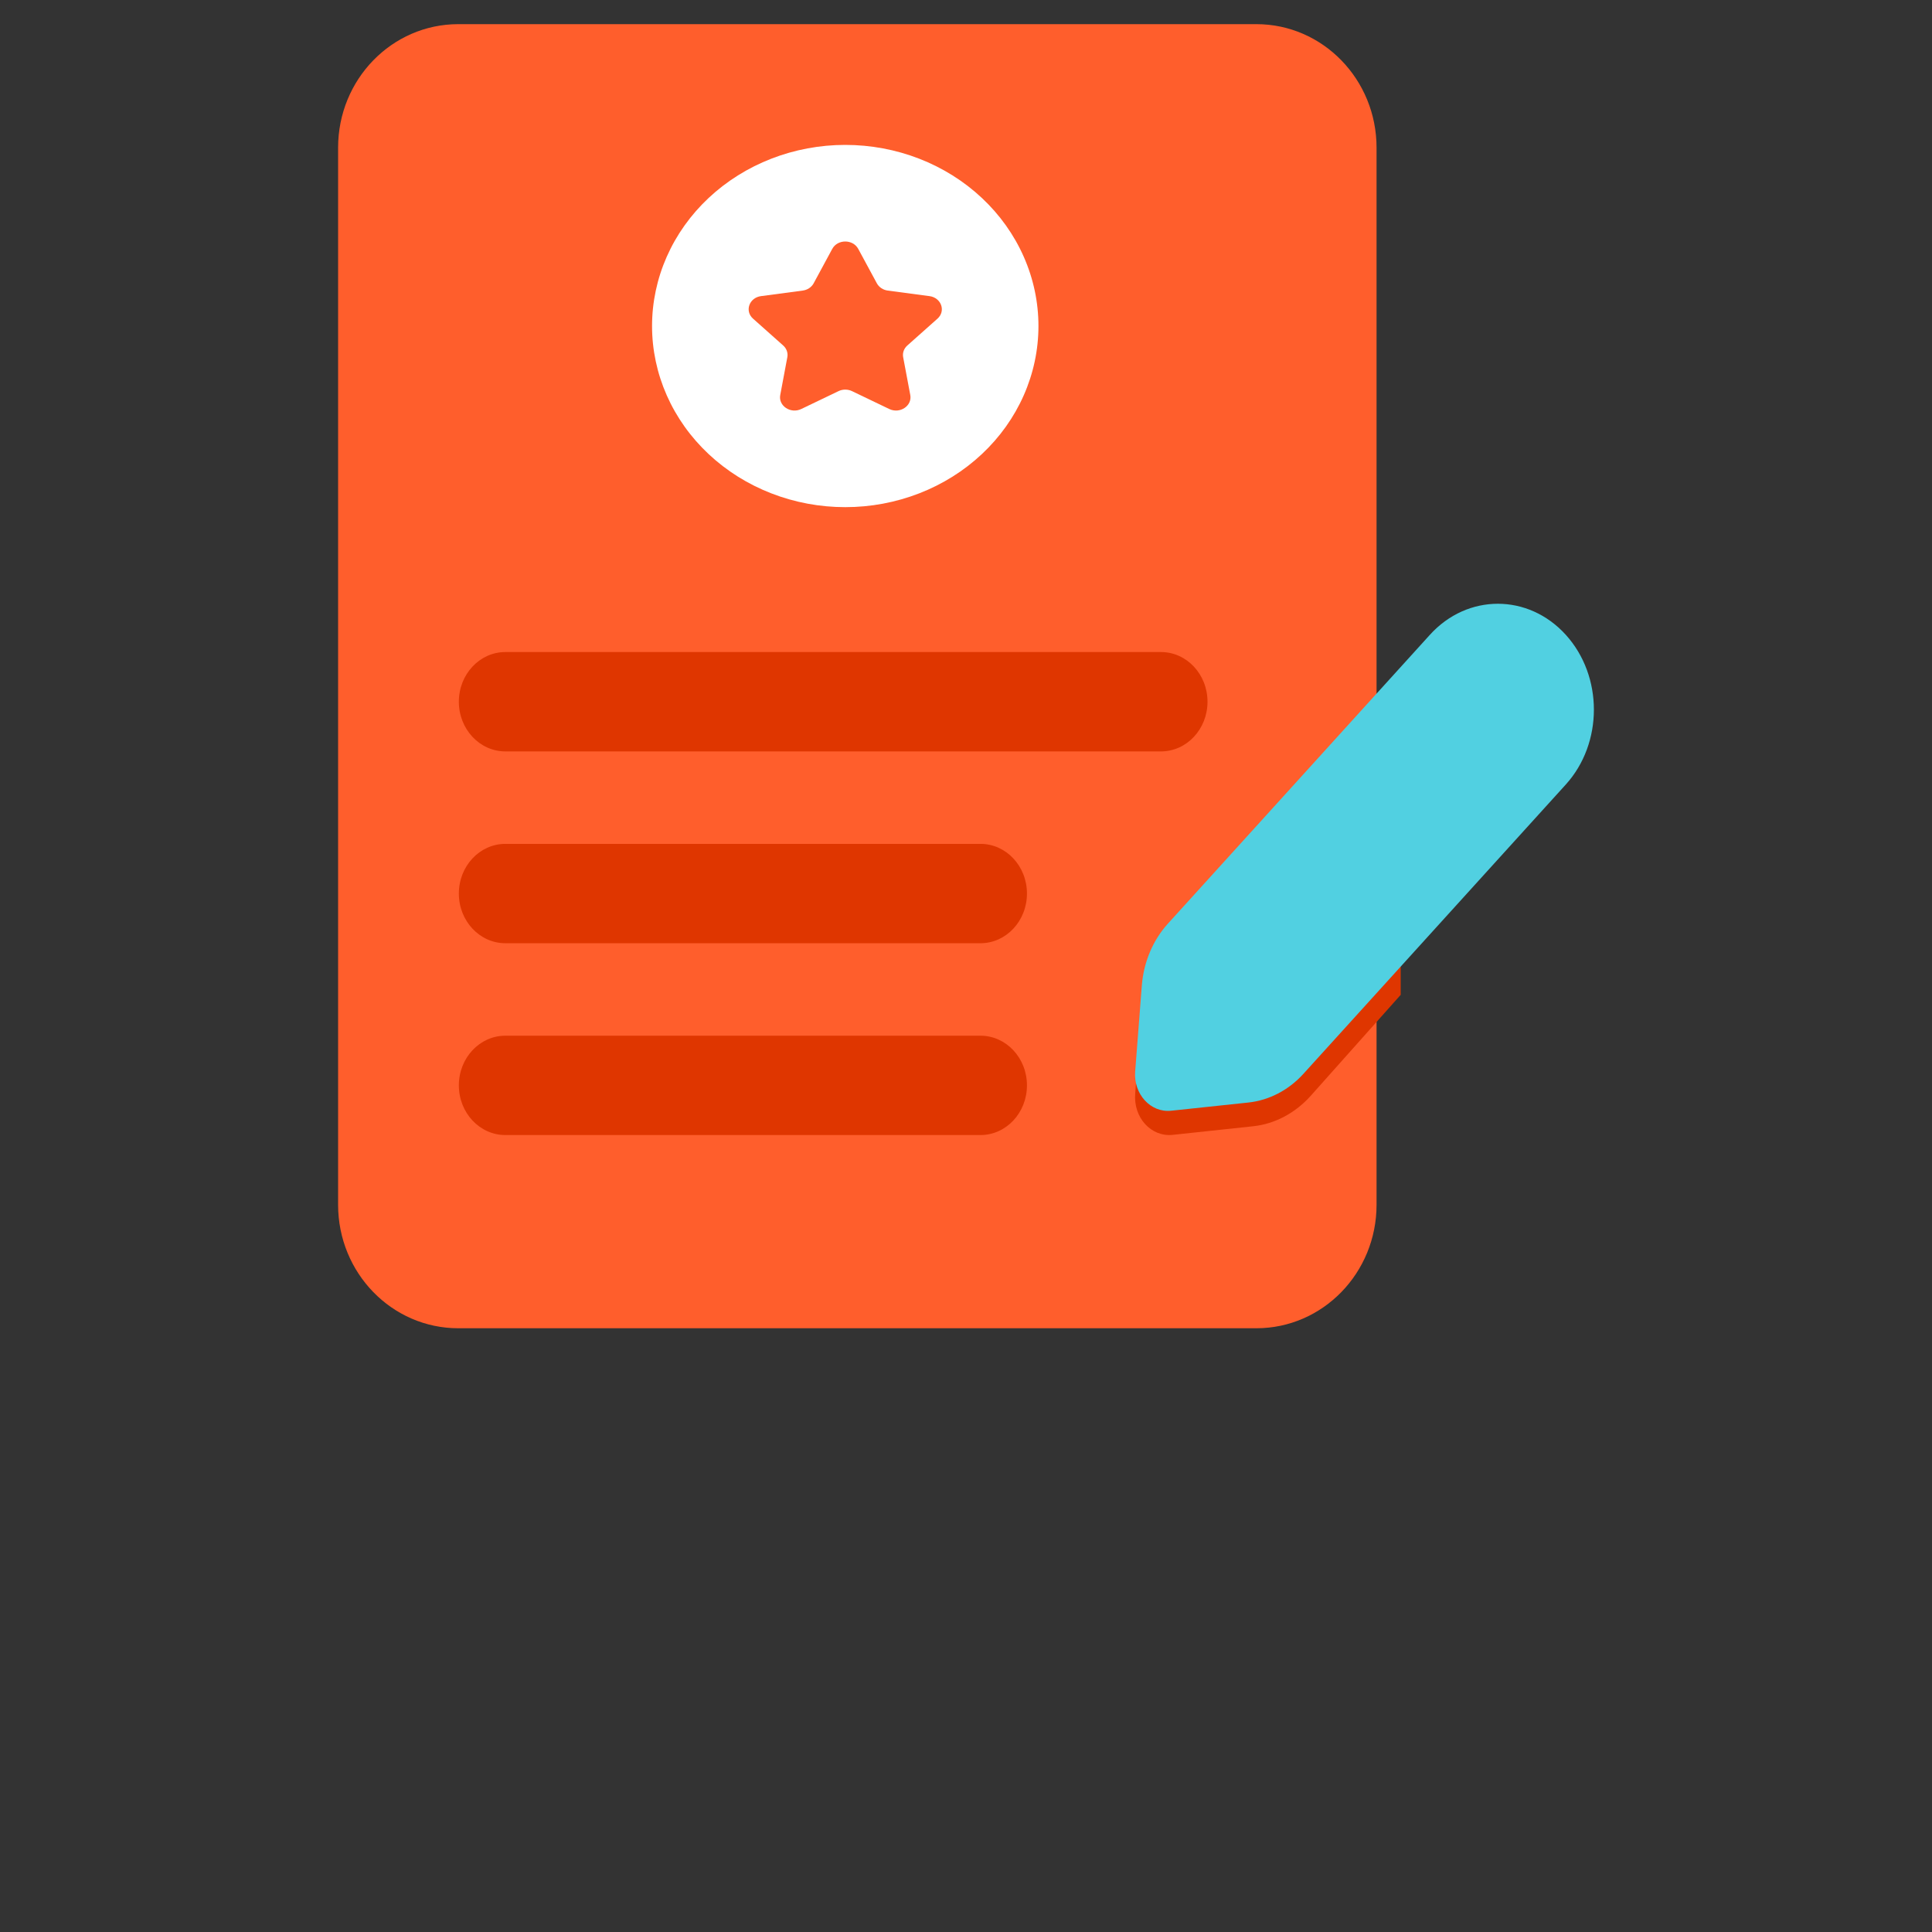 <svg width="80" height="80" viewBox="0 0 80 80" fill="none" xmlns="http://www.w3.org/2000/svg">
<rect x="0" y="0" width="80" height="80" fill="#333333" stroke="none"/>
<path d="M52.023 55H18.977C16.228 55 14 52.71 14 49.886V6.114C14 3.29 16.228 1 18.977 1H52.023C54.772 1 57 3.29 57 6.114V49.887C57 52.71 54.772 55 52.023 55Z" fill="#FF5E2C"/>
<path d="M48.074 31.114H20.926C19.862 31.114 19 30.193 19 29.057C19 27.921 19.862 27 20.926 27H48.074C49.138 27 50 27.921 50 29.057C50 30.193 49.138 31.114 48.074 31.114ZM40.599 39.057H20.926C19.862 39.057 19 38.136 19 37C19 35.864 19.862 34.943 20.926 34.943H40.599C41.662 34.943 42.524 35.864 42.524 37C42.524 38.135 41.662 39.057 40.599 39.057ZM40.599 47H20.926C19.862 47 19 46.079 19 44.943C19 43.807 19.862 42.886 20.926 42.886H40.599C41.662 42.886 42.524 43.807 42.524 44.943C42.524 46.079 41.662 47 40.599 47Z" fill="#DF3600"/>
<path d="M27 13.5C27 14.485 27.207 15.46 27.609 16.37C28.011 17.28 28.6 18.107 29.343 18.803C30.086 19.5 30.968 20.052 31.939 20.429C32.909 20.806 33.949 21 35 21C36.051 21 37.091 20.806 38.062 20.429C39.032 20.052 39.914 19.5 40.657 18.803C41.4 18.107 41.989 17.28 42.391 16.37C42.793 15.46 43 14.485 43 13.5C43 12.515 42.793 11.54 42.391 10.63C41.989 9.72 41.4 8.893 40.657 8.197C39.914 7.5 39.032 6.948 38.062 6.571C37.091 6.194 36.051 6 35 6C33.949 6 32.909 6.194 31.939 6.571C30.968 6.948 30.086 7.5 29.343 8.197C28.6 8.893 28.011 9.72 27.609 10.63C27.207 11.54 27 12.515 27 13.5Z" fill="white"/>
<path d="M38.485 12.261L36.761 12.032C36.665 12.019 36.573 11.985 36.495 11.933C36.416 11.88 36.352 11.812 36.309 11.732L35.538 10.306C35.318 9.898 34.682 9.898 34.462 10.306L33.691 11.732C33.648 11.811 33.584 11.88 33.505 11.933C33.426 11.985 33.335 12.019 33.239 12.032L31.515 12.261C31.022 12.326 30.826 12.879 31.182 13.195L32.43 14.306C32.499 14.367 32.551 14.444 32.581 14.528C32.611 14.613 32.619 14.703 32.602 14.79L32.308 16.358C32.224 16.806 32.739 17.147 33.179 16.936L34.721 16.196C34.807 16.154 34.903 16.133 35 16.133C35.098 16.133 35.194 16.154 35.28 16.196L36.822 16.936C37.262 17.147 37.777 16.805 37.693 16.358L37.398 14.79C37.365 14.612 37.429 14.431 37.571 14.306L38.819 13.195C39.174 12.878 38.977 12.326 38.485 12.261Z" fill="#FF5E2C"/>
<path d="M58 28V41.194L54.279 45.37C53.64 46.086 52.79 46.539 51.897 46.635L48.559 46.992C47.666 47.087 46.921 46.277 47.007 45.275L47.283 41.481C47.368 40.455 47.772 39.477 48.41 38.761L58 28Z" fill="#DF3600"/>
<path d="M47.281 40.807L47.005 44.368C46.932 45.304 47.647 46.084 48.495 45.993L51.688 45.654C52.55 45.562 53.357 45.142 53.97 44.467L64.835 32.487C66.388 30.774 66.388 27.997 64.835 26.285C63.282 24.572 60.763 24.572 59.21 26.285L48.361 38.246C47.739 38.932 47.356 39.839 47.281 40.807Z" fill="#51D0E1"/>
</svg>
